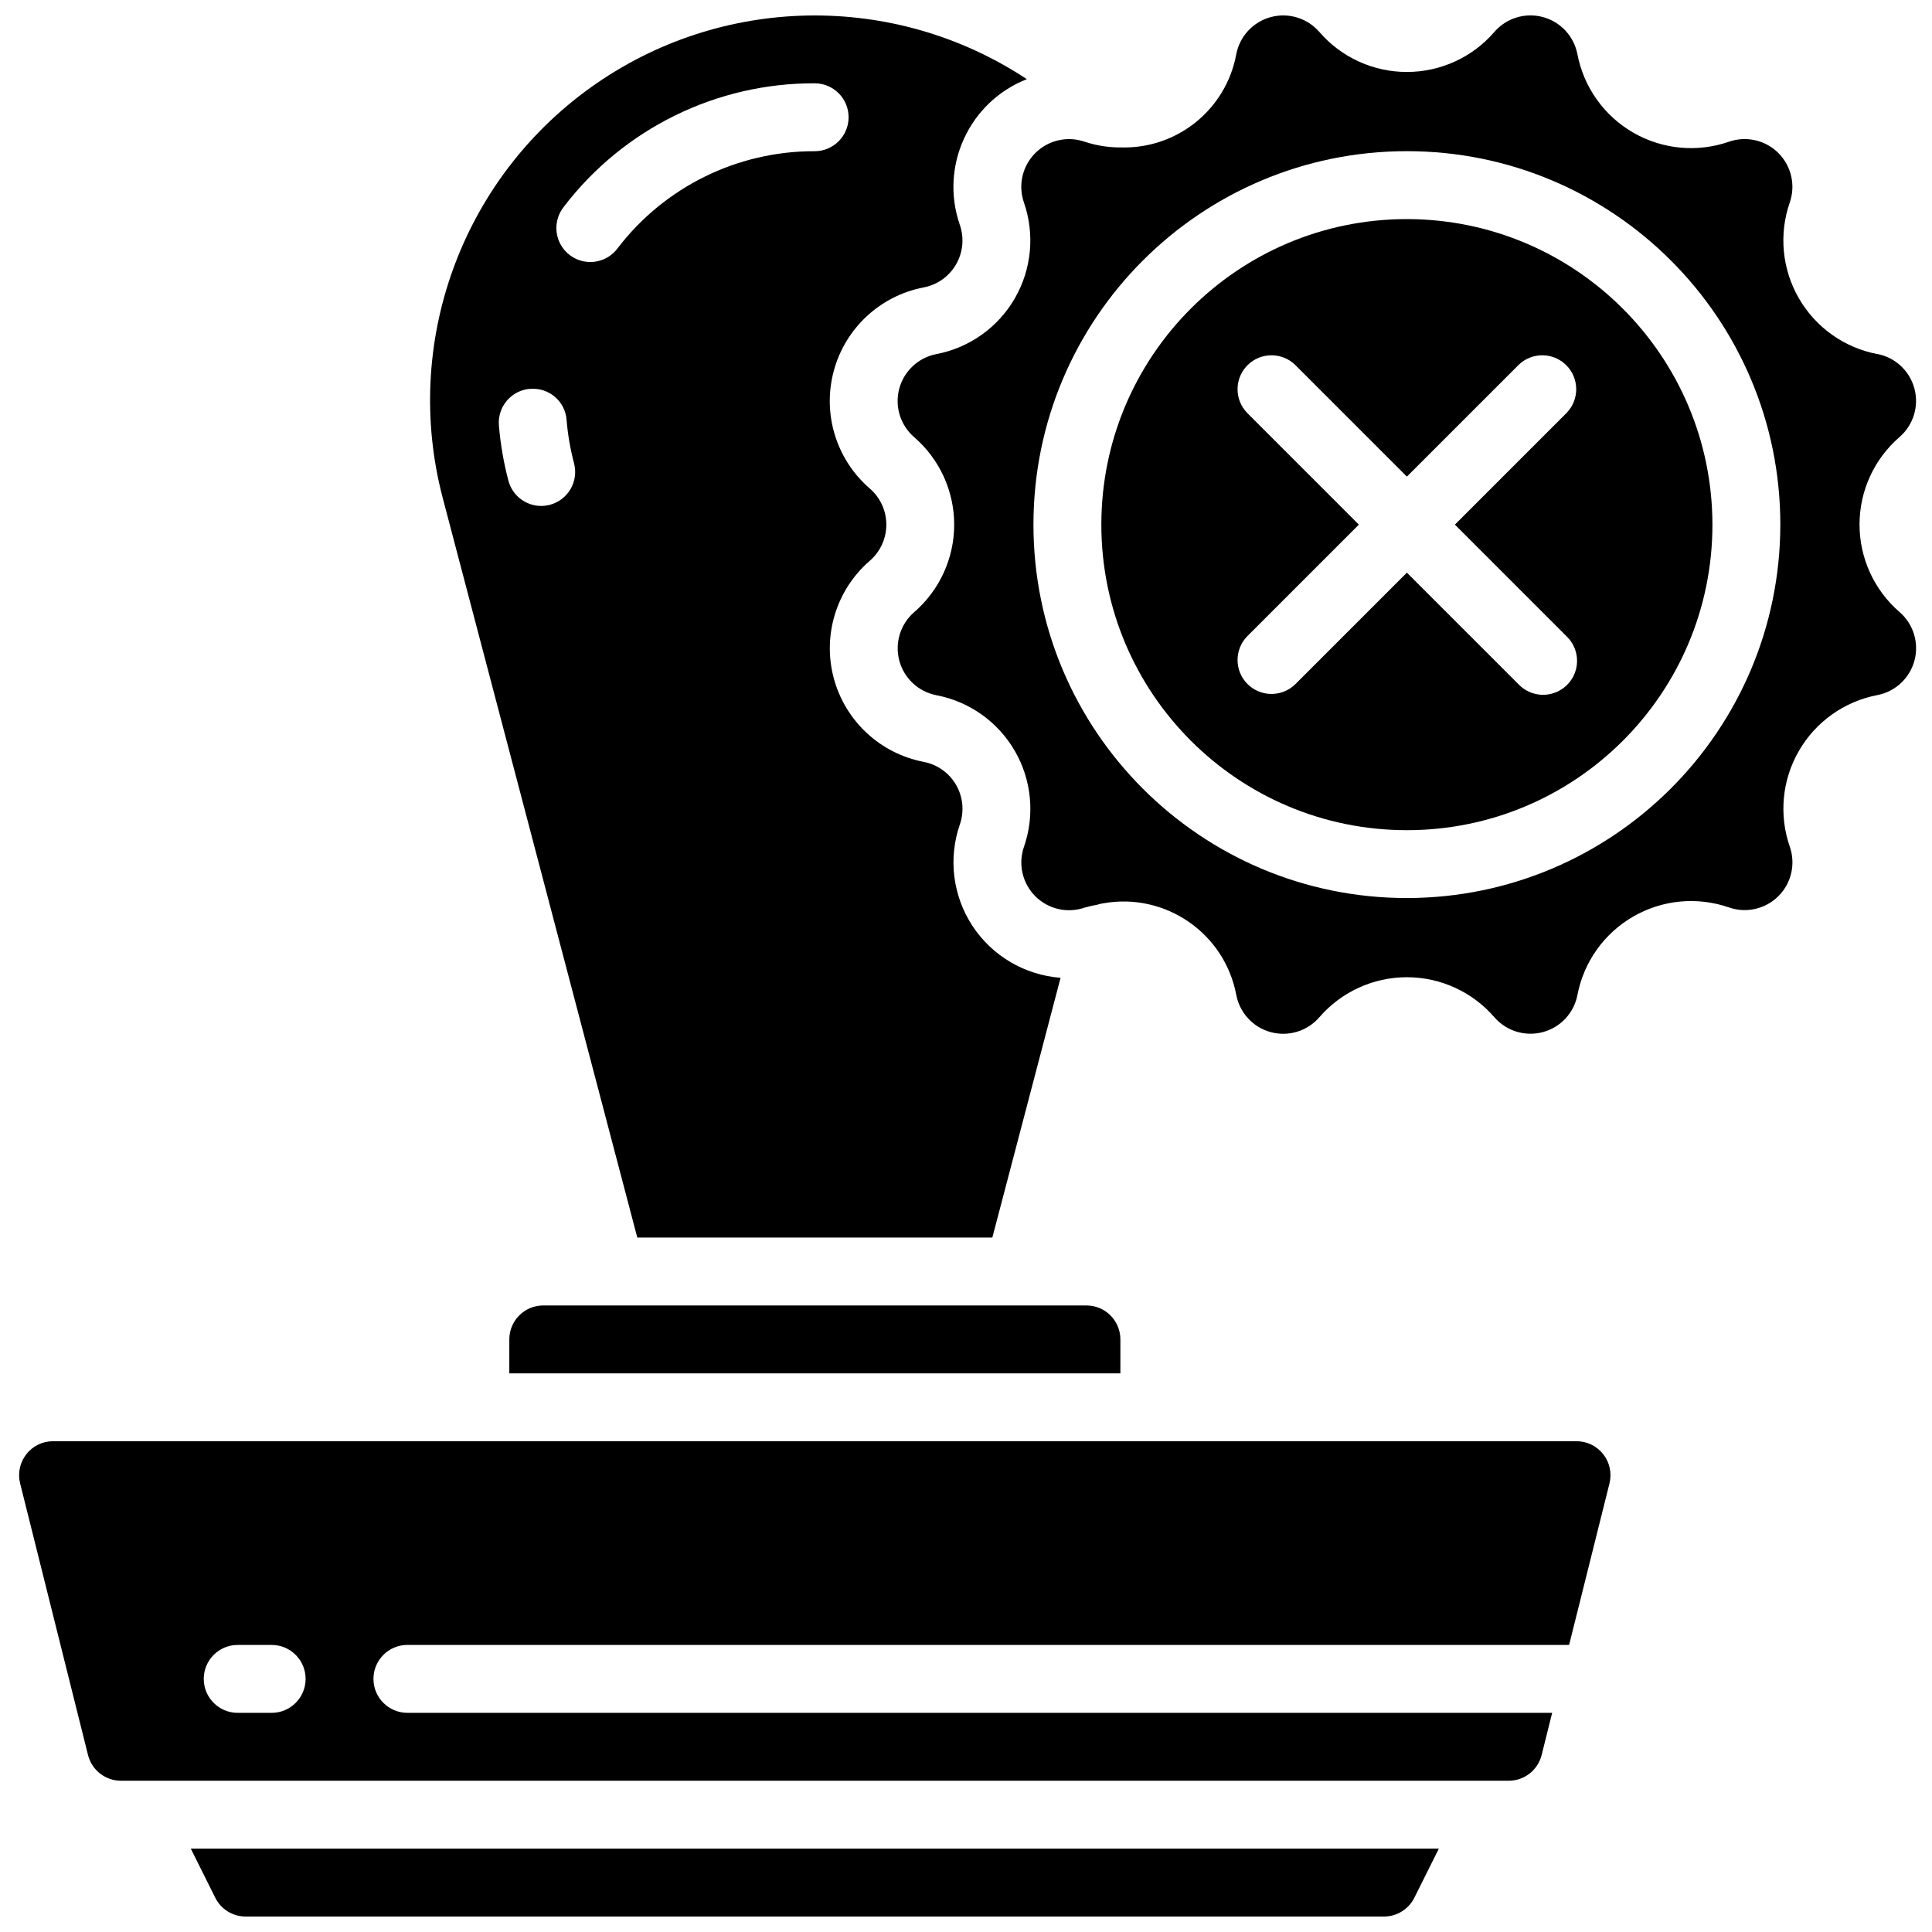 <?xml version="1.0" encoding="UTF-8"?>
<!-- Uploaded to: SVG Repo, www.svgrepo.com, Generator: SVG Repo Mixer Tools -->
<svg width="800px" height="800px" version="1.1" viewBox="144 144 512 512" xmlns="http://www.w3.org/2000/svg">
 <defs>
  <clipPath id="c">
   <path d="m194 633h332v18.902h-332z"/>
  </clipPath>
  <clipPath id="b">
   <path d="m257 148.09h169v323.91h-169z"/>
  </clipPath>
  <clipPath id="a">
   <path d="m381 148.09h270.9v269.91h-270.9z"/>
  </clipPath>
 </defs>
 <g clip-path="url(#c)">
  <path d="m518.81 646.93 6.504-13.02h-330.75l6.488 13.02c1.531 3.062 4.672 4.992 8.094 4.973h301.62c3.406 0 6.519-1.926 8.047-4.973z"/>
 </g>
 <g clip-path="url(#b)">
  <path d="m261.33 275.97 51.562 196h94.086l18.086-68.844c-9.496-0.715-18.117-5.793-23.344-13.746-5.227-7.957-6.465-17.891-3.352-26.883 1.211-3.477 0.844-7.301-0.992-10.484-1.836-3.184-4.969-5.414-8.578-6.106-11.539-2.215-20.797-10.824-23.84-22.176-3.039-11.348 0.668-23.438 9.551-31.125 2.777-2.402 4.379-5.898 4.379-9.57 0-3.676-1.598-7.168-4.379-9.57-8.891-7.684-12.609-19.773-9.562-31.125 3.039-11.352 12.301-19.965 23.844-22.176 3.609-0.691 6.742-2.922 8.578-6.106 1.836-3.188 2.199-7.012 0.992-10.484-5.379-15.543 2.457-32.57 17.758-38.598-35.266-23.293-81.25-22.414-115.6 2.219-34.344 24.629-49.938 67.898-39.188 108.78zm32.109-77.203c15.828-20.68 40.41-32.777 66.453-32.691 4.965 0 8.996 4.023 8.996 8.996 0 4.969-4.027 9-8.996 9-20.449-0.055-39.75 9.445-52.184 25.676-1.926 2.637-5.137 4.023-8.379 3.617-3.242-0.402-6.008-2.535-7.231-5.57-1.219-3.031-0.699-6.484 1.359-9.027zm-8.996 48.305c2.383-0.227 4.754 0.523 6.582 2.066 1.828 1.551 2.957 3.766 3.125 6.152 0.324 3.883 0.984 7.731 1.98 11.496 0.605 2.309 0.273 4.766-0.93 6.828s-3.176 3.562-5.484 4.168c-0.746 0.195-1.516 0.297-2.285 0.301-4.09-0.004-7.66-2.762-8.703-6.711-1.258-4.781-2.094-9.66-2.512-14.582-0.203-2.383 0.543-4.746 2.082-6.578 1.539-1.824 3.742-2.969 6.125-3.168z"/>
 </g>
 <path d="m150.97 529.41c-1.711 2.176-2.316 5.023-1.637 7.707l17.992 71.977c1 4.004 4.602 6.82 8.73 6.82h367.77c4.129 0 7.727-2.812 8.727-6.82l2.789-11.176h-303.37c-4.969 0-9-4.027-9-9 0-4.965 4.027-8.996 9-8.996h307.86l10.699-42.809c0.668-2.684 0.066-5.527-1.637-7.711-1.703-2.18-4.312-3.461-7.082-3.465h-403.76c-2.773-0.008-5.394 1.273-7.094 3.469zm56.023 50.516h9c4.965 0 8.996 4.027 8.996 8.996s-4.027 9-8.996 9h-9c-4.969 0-8.996-4.027-8.996-9 0-4.965 4.023-8.996 8.996-8.996z"/>
 <path d="m287.97 489.96c-4.965 0-8.996 4.027-8.996 9v8.996h161.94v-8.996c0-4.969-4.027-9-9-9z"/>
 <path d="m516.84 202.06c-44.719 0-80.973 36.25-80.973 80.973 0 44.719 36.25 80.973 80.973 80.973 44.719 0 80.973-36.25 80.973-80.973-0.055-44.695-36.273-80.918-80.973-80.973zm42.348 110.6c2.34 2.258 3.277 5.602 2.453 8.75-0.824 3.144-3.277 5.602-6.422 6.422-3.148 0.828-6.492-0.113-8.75-2.453l-29.629-29.625-29.625 29.625c-3.531 3.41-9.145 3.359-12.617-0.109-3.469-3.473-3.516-9.082-0.109-12.613l29.625-29.629-29.625-29.629c-3.41-3.527-3.359-9.141 0.109-12.613 3.473-3.469 9.082-3.516 12.617-0.109l29.625 29.625 29.629-29.625c3.527-3.41 9.141-3.359 12.613 0.109 3.469 3.473 3.516 9.082 0.109 12.613l-29.625 29.629z"/>
 <g clip-path="url(#a)">
  <path d="m641.49 237.83c-8.742-1.68-16.324-7.074-20.773-14.785-4.453-7.707-5.332-16.969-2.414-25.379 1.594-4.582 0.426-9.672-3.004-13.105-3.43-3.43-8.523-4.598-13.105-3.004-8.406 2.918-17.672 2.039-25.379-2.414-7.711-4.449-13.105-12.031-14.785-20.773-0.91-4.766-4.465-8.594-9.156-9.855-4.691-1.258-9.688 0.281-12.859 3.957-5.82 6.738-14.285 10.609-23.188 10.598-8.902 0.008-17.371-3.867-23.188-10.605-3.176-3.672-8.172-5.199-12.859-3.941-4.688 1.258-8.242 5.082-9.156 9.848-2.699 14.625-15.645 25.105-30.508 24.695-0.32 0.02-0.633 0.02-0.953 0-2.957-0.074-5.891-0.582-8.699-1.504-4.582-1.59-9.672-0.426-13.105 3.004-3.43 3.434-4.598 8.523-3.004 13.105 2.918 8.41 2.039 17.672-2.414 25.383-4.449 7.707-12.031 13.105-20.773 14.781-4.766 0.91-8.594 4.465-9.855 9.156-1.258 4.695 0.281 9.688 3.957 12.863 6.731 5.82 10.602 14.285 10.602 23.184 0 8.902-3.871 17.363-10.602 23.188-3.668 3.18-5.195 8.172-3.941 12.859 1.262 4.691 5.086 8.246 9.852 9.156 8.742 1.68 16.32 7.074 20.773 14.785 4.449 7.707 5.328 16.969 2.41 25.383-1.59 4.582-0.426 9.672 3.004 13.102 3.434 3.434 8.523 4.598 13.105 3.004 1.086-0.309 2.188-0.562 3.301-0.754 0.531-0.18 1.078-0.309 1.629-0.379 16.418-2.934 32.133 7.902 35.23 24.293 0.91 4.769 4.465 8.598 9.156 9.855 4.691 1.258 9.688-0.281 12.863-3.957 5.82-6.731 14.285-10.602 23.184-10.602 8.902 0 17.363 3.871 23.188 10.602 3.18 3.672 8.172 5.199 12.859 3.941 4.691-1.258 8.246-5.082 9.156-9.848 1.68-8.746 7.074-16.324 14.785-20.773 7.707-4.453 16.969-5.332 25.383-2.414 4.582 1.594 9.672 0.426 13.102-3.004 3.434-3.434 4.598-8.523 3.004-13.105-2.918-8.406-2.039-17.672 2.414-25.379 4.453-7.711 12.031-13.105 20.773-14.785 4.769-0.91 8.598-4.465 9.855-9.156 1.258-4.691-0.281-9.688-3.957-12.859-6.731-5.824-10.602-14.285-10.602-23.188s3.871-17.363 10.602-23.188c3.672-3.176 5.199-8.172 3.941-12.859-1.258-4.688-5.082-8.242-9.848-9.156zm-124.65 144.16c-54.656 0-98.965-44.309-98.965-98.965s44.309-98.965 98.965-98.965 98.965 44.309 98.965 98.965c-0.062 54.629-44.336 98.902-98.965 98.965z"/>
 </g>
</svg>